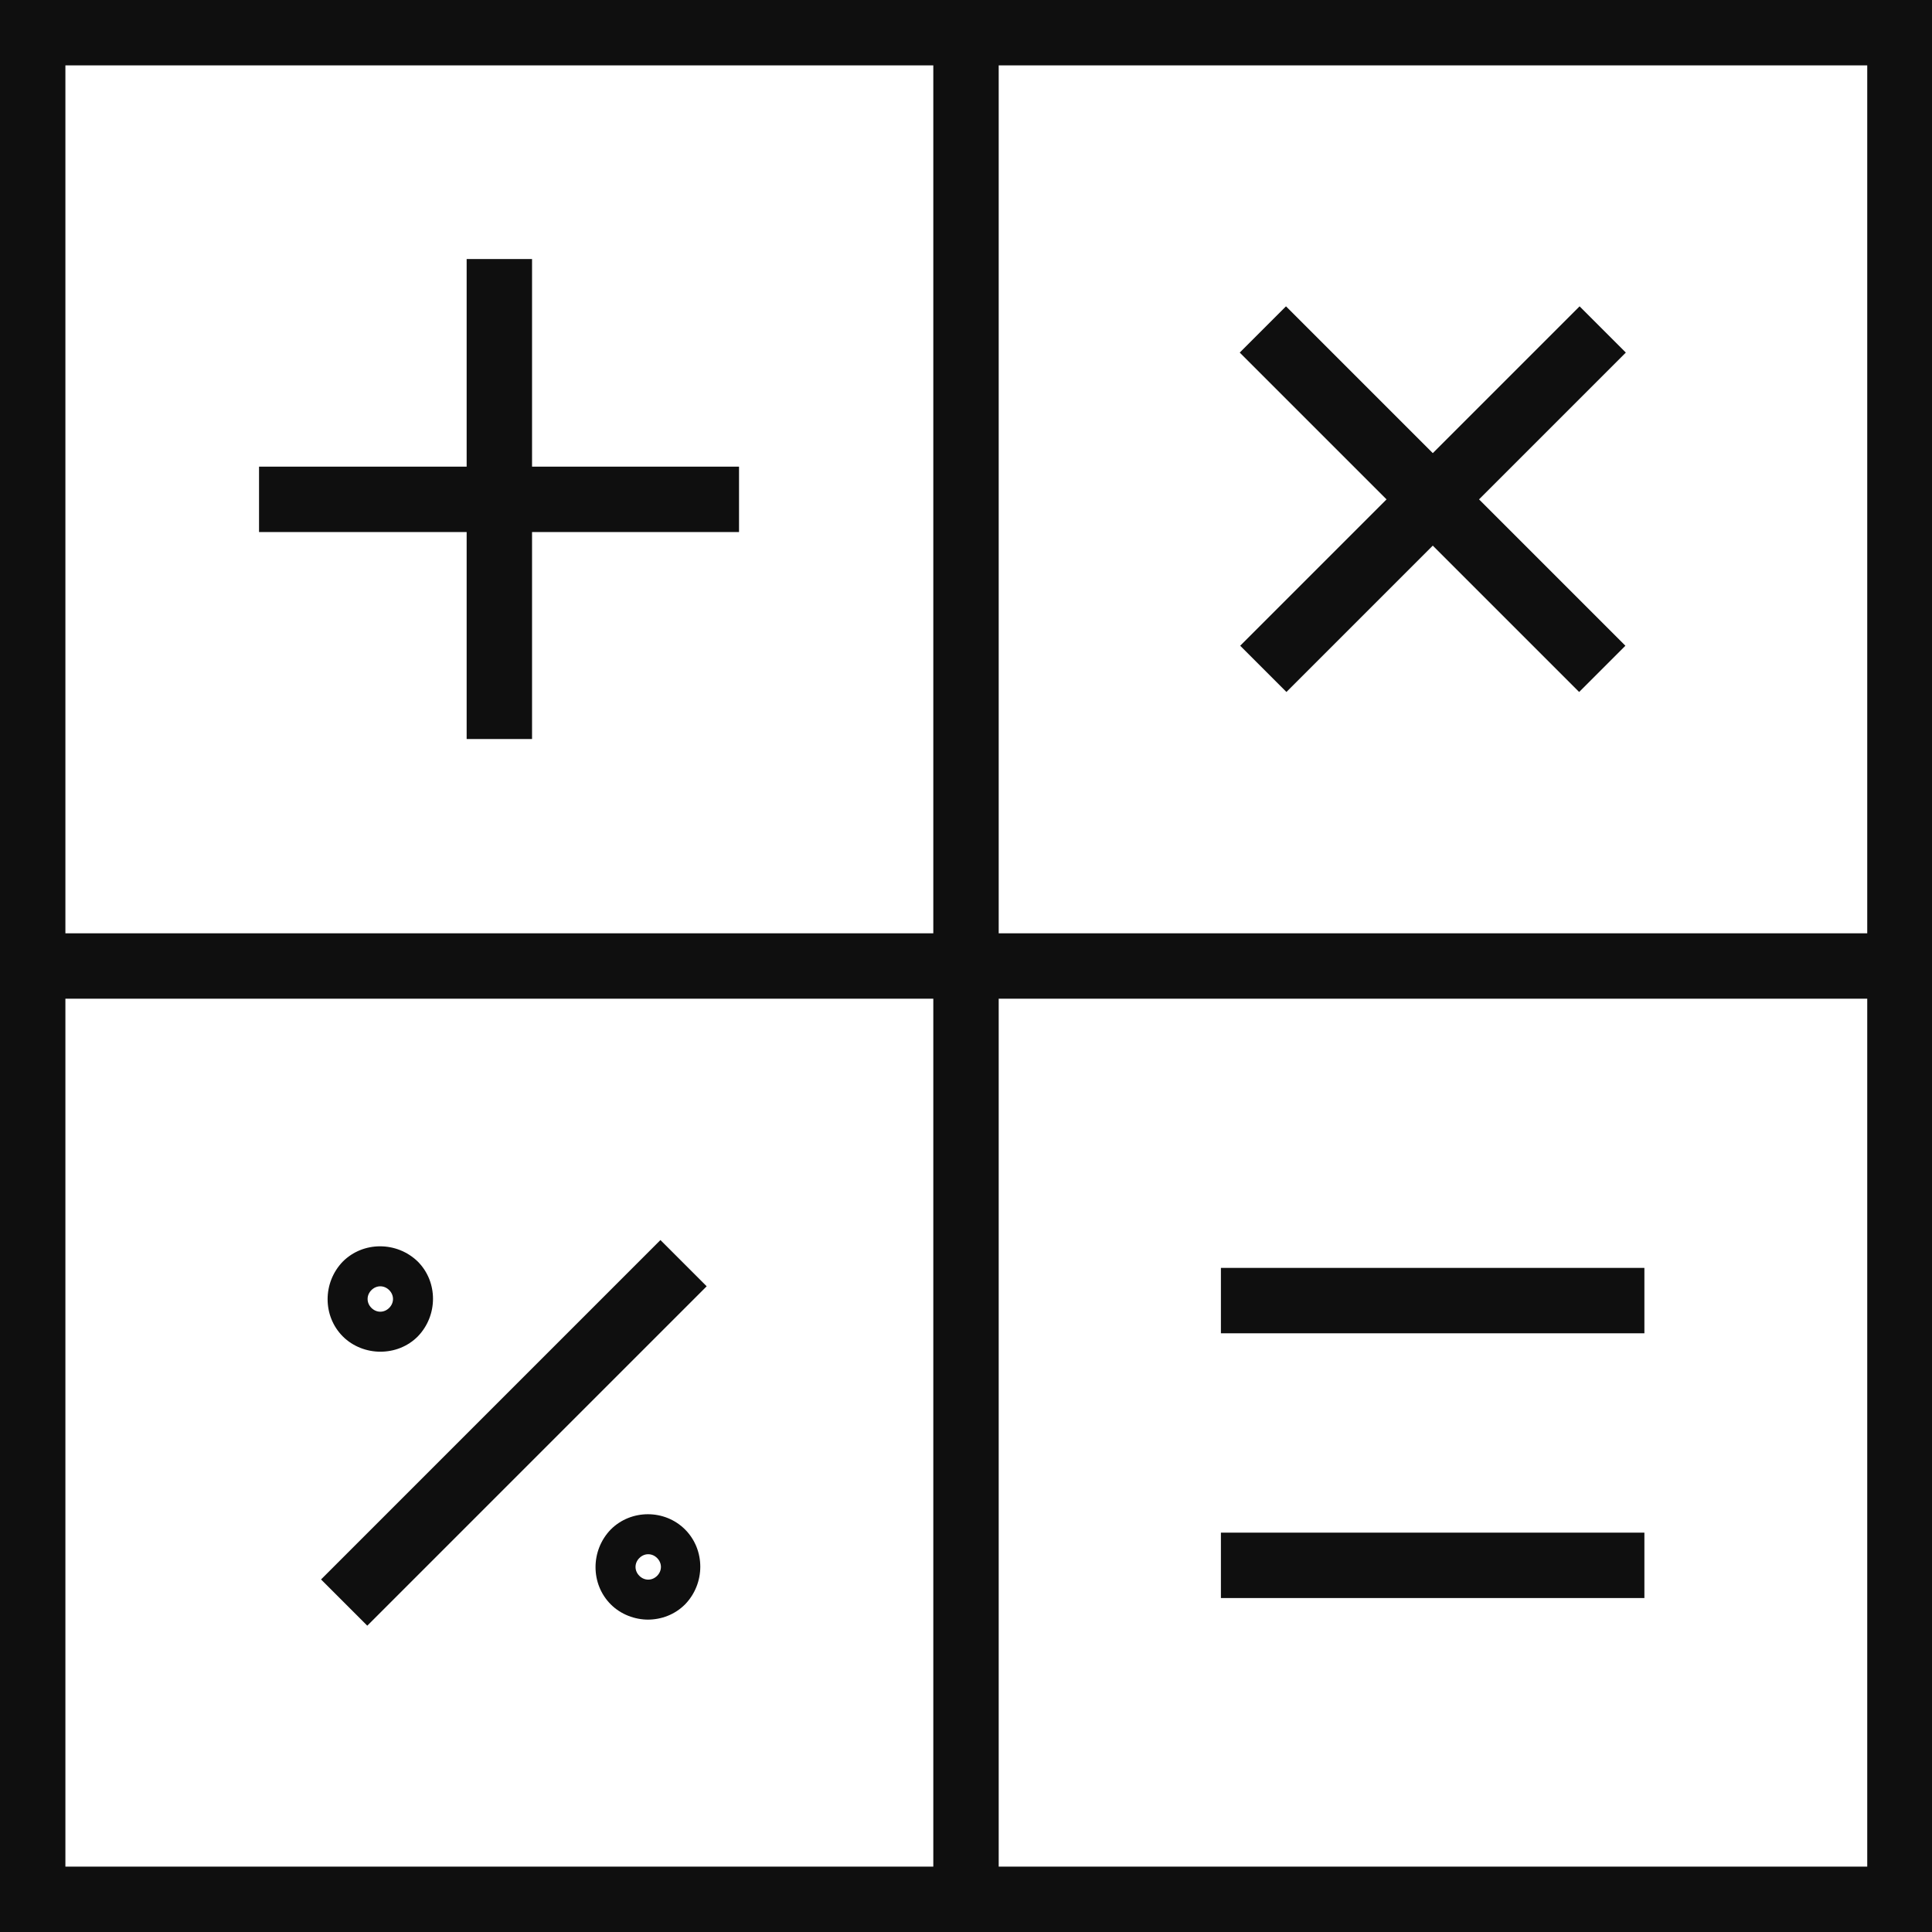 <?xml version="1.0" encoding="UTF-8"?>
<svg id="Ebene_2" data-name="Ebene 2" xmlns="http://www.w3.org/2000/svg" viewBox="0 0 30.43 30.43">
  <defs>
    <style>
      .cls-1 {
        fill: #0f0f0f;
      }
    </style>
  </defs>
  <g id="Ebene_1-2" data-name="Ebene 1">
    <g>
      <g>
        <rect class="cls-1" x="7.35" y="4.08" width="1.03" height="7.56"/>
        <rect class="cls-1" x="4.08" y="7.35" width="7.56" height="1.03"/>
      </g>
      <g>
        <rect class="cls-1" x="18.79" y="7.35" width="7.56" height="1.03" transform="translate(1.05 18.26) rotate(-45)"/>
        <rect class="cls-1" x="22.05" y="4.08" width="1.03" height="7.56" transform="translate(1.05 18.26) rotate(-45)"/>
      </g>
      <g>
        <rect class="cls-1" x="19.23" y="24.14" width="6.67" height="1.03"/>
        <rect class="cls-1" x="19.23" y="19.97" width="6.67" height="1.03"/>
      </g>
      <g>
        <rect class="cls-1" x="4.32" y="22.05" width="7.56" height="1.03" transform="translate(-13.59 12.34) rotate(-45)"/>
        <path class="cls-1" d="M5.99,21.29c-.21,0-.43-.08-.59-.24-.32-.32-.32-.85,0-1.18.32-.32.85-.32,1.18,0,.32.32.32.85,0,1.18h0c-.16.16-.37.24-.59.24ZM5.85,20.32c-.08.08-.08.2,0,.28.08.08.2.08.28,0t0,0l-.28-.28ZM5.99,20.26c-.05,0-.1.02-.14.06l.28.28c.08-.08.08-.2,0-.28-.04-.04-.09-.06-.14-.06Z"/>
        <path class="cls-1" d="M10.21,25.51c-.21,0-.43-.08-.59-.24-.32-.32-.32-.85,0-1.18h0c.32-.32.85-.32,1.17,0,.32.32.32.85,0,1.18-.16.16-.37.24-.59.24ZM10.07,24.54c-.08.08-.08.2,0,.28.08.08.2.08.28,0l-.28-.28ZM10.07,24.54l.28.28c.08-.08.08-.2,0-.28s-.2-.08-.28,0t0,0Z"/>
      </g>
      <path class="cls-1" d="M30.43,30.43H0V0h30.43v30.43ZM1.03,29.4h28.38V1.03H1.03v28.38Z"/>
      <rect class="cls-1" x=".51" y="14.7" width="29.4" height="1.03"/>
      <rect class="cls-1" x="14.7" y=".51" width="1.03" height="29.4"/>
    </g>
  </g>
</svg>